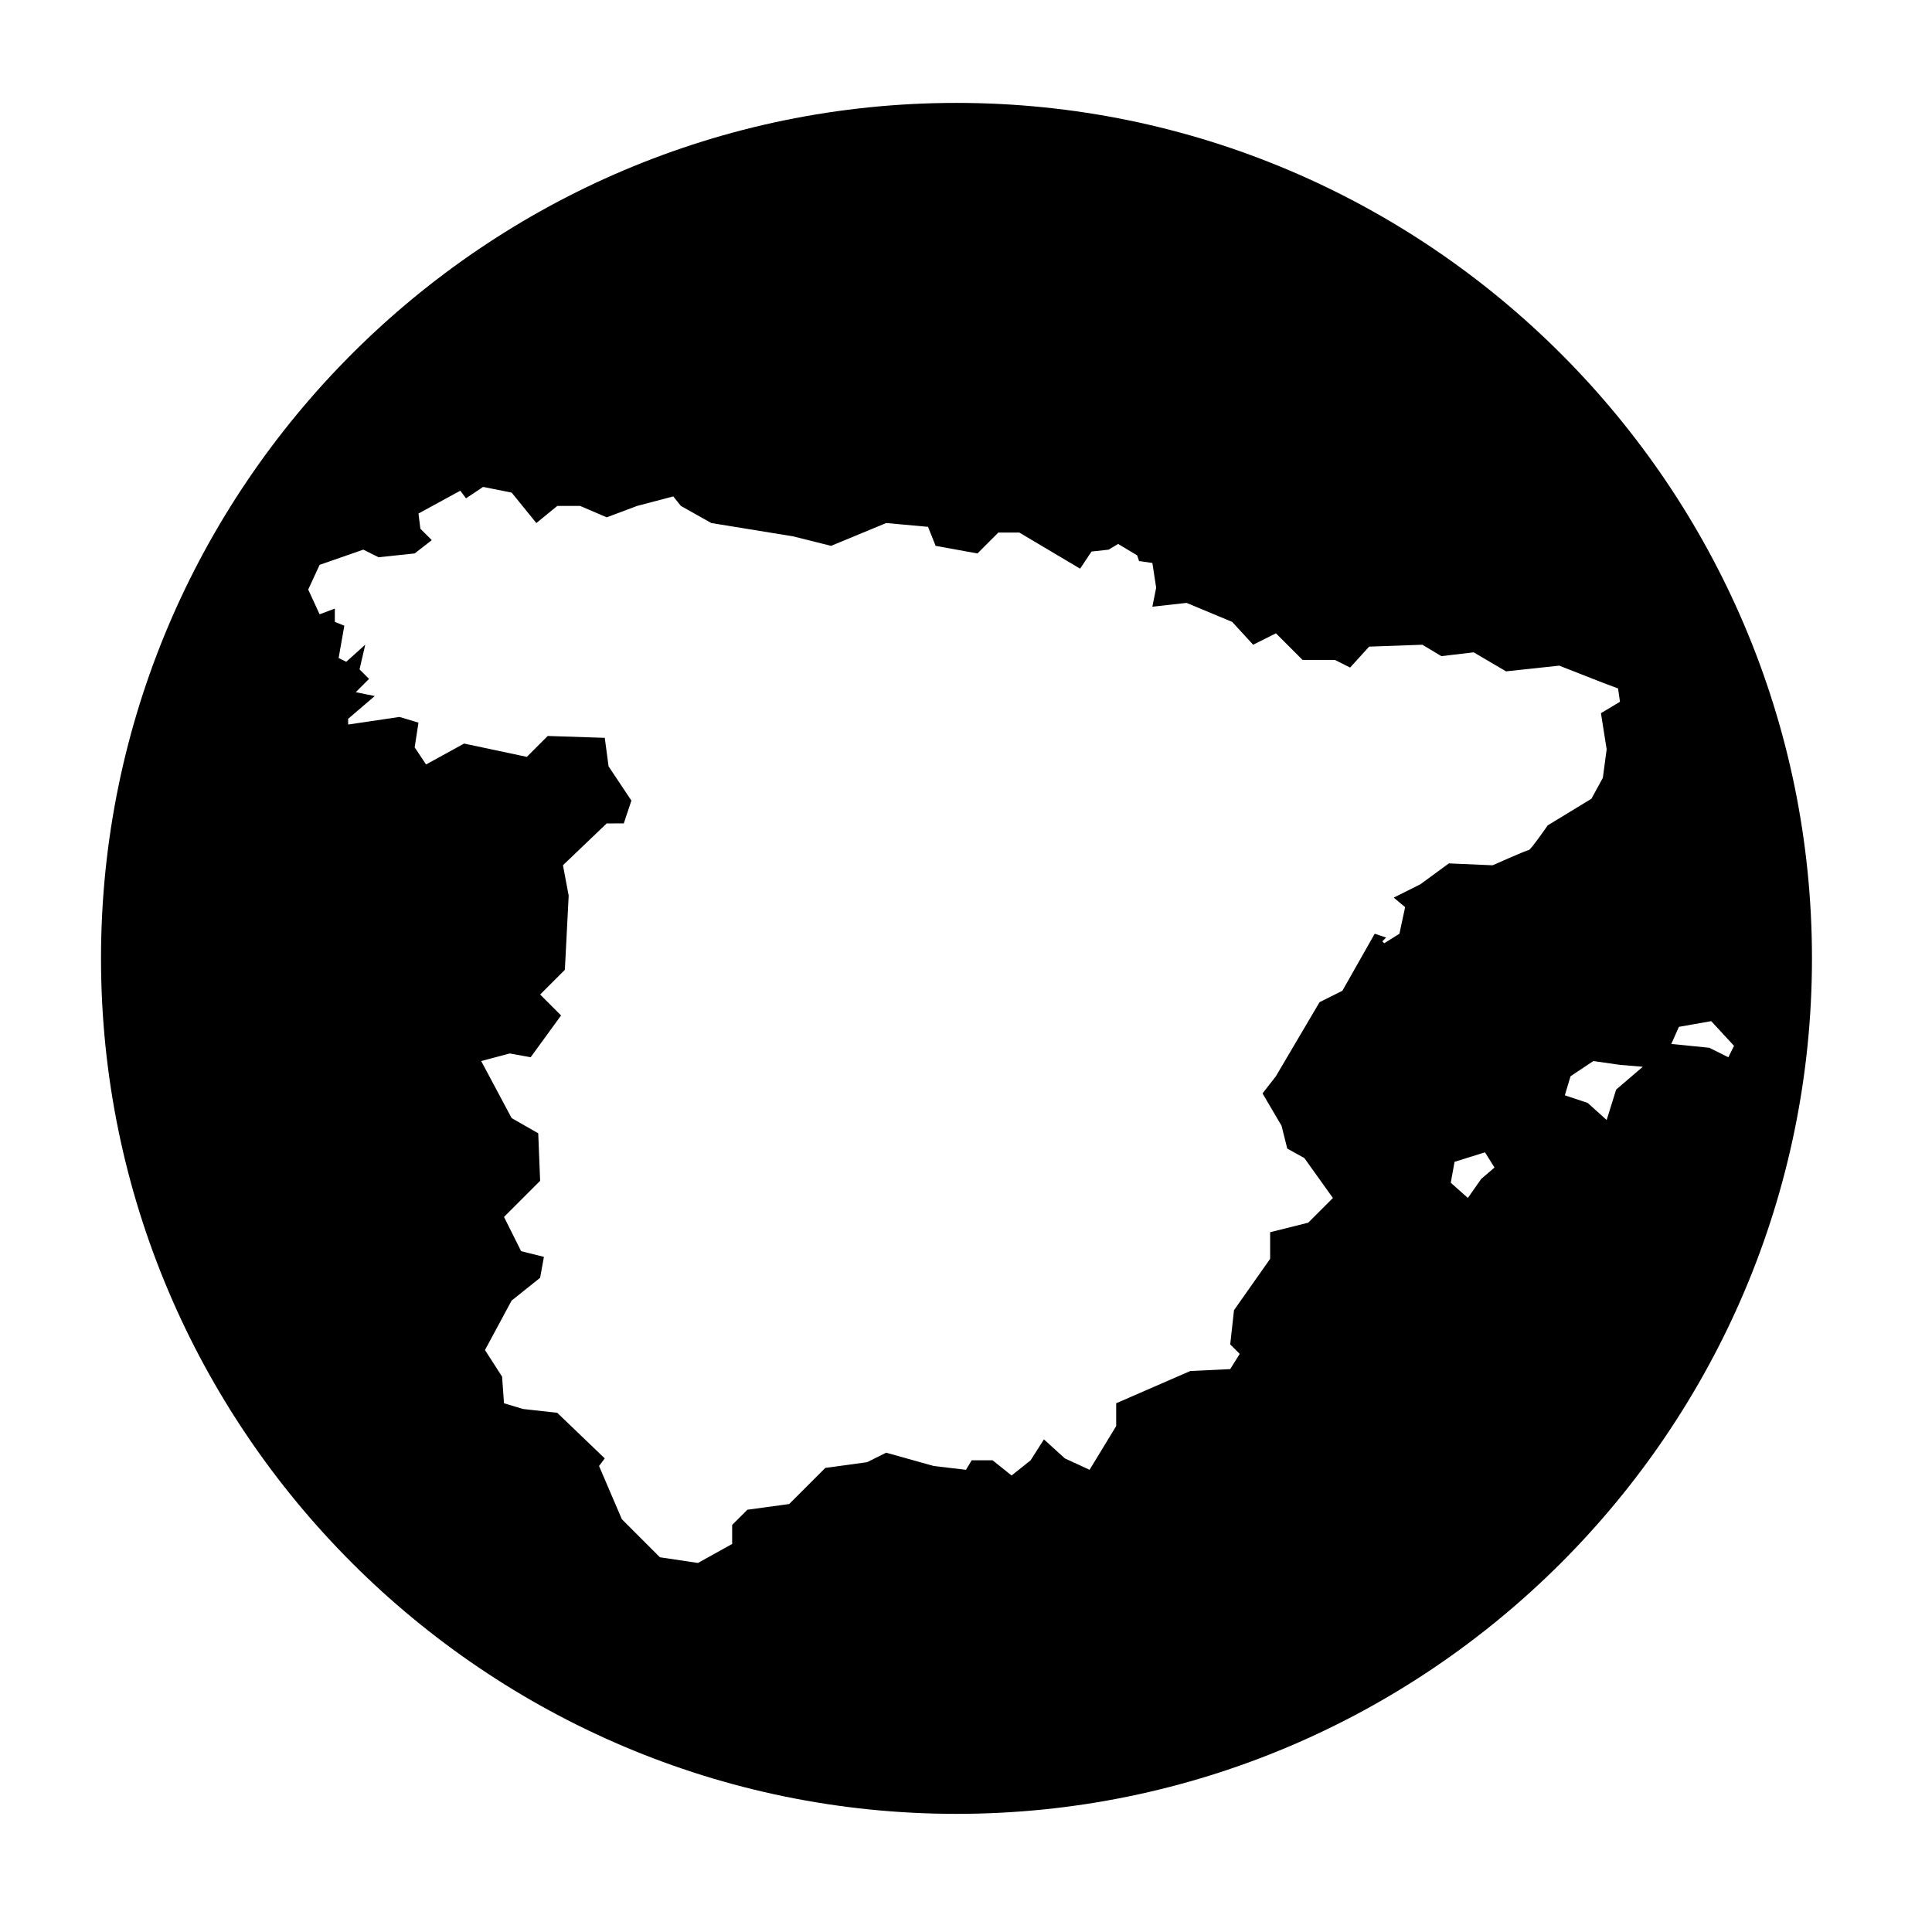 <?xml version="1.0" encoding="UTF-8"?>
<!-- Uploaded to: ICON Repo, www.svgrepo.com, Generator: ICON Repo Mixer Tools -->
<svg fill="#000000" width="800px" height="800px" version="1.1" viewBox="144 144 512 512" xmlns="http://www.w3.org/2000/svg">
 <path d="m397.48 171.27c-124.95 0-226.71 101.77-226.71 226.71s101.77 226.71 226.71 226.71c124.95 0 226.71-101.77 226.71-226.71s-101.77-226.71-226.71-226.71zm139.05 285.16-3.527 5.039-4.535-4.031 1.008-5.543 8.062-2.519 2.519 4.031zm52.395-40.305 8.566-1.512 6.047 6.551-1.512 3.023-5.039-2.519-10.078-1.008zm-9.57 10.578-7.055 6.047-2.519 8.062-5.039-4.535-6.047-2.016 1.512-5.039 6.047-4.031 7.055 1.008zm-10.582-101.77 4.031 1.512 0.504 3.527-5.039 3.023 1.512 9.574-1.008 7.559-3.023 5.543-11.586 7.055s-4.535 6.551-5.039 6.551-9.574 4.031-9.574 4.031l-11.586-0.504-7.559 5.543-7.055 3.527 3.023 2.519-1.512 7.055-4.031 2.519-0.504-0.504 1.008-1.008-3.023-1.008-8.566 15.113-6.047 3.023-11.586 19.648-3.527 4.535 5.039 8.566 1.512 6.047 4.535 2.519 7.559 10.578-6.551 6.551-10.078 2.519v7.055l-9.574 13.602-1.008 9.07 2.519 2.519-2.519 4.031-10.578 0.504-19.641 8.547v6.047l-7.055 11.586-6.551-3.023-5.543-5.039-3.523 5.543-5.039 4.031-5.039-4.031h-5.543l-1.508 2.519-8.566-1.008-12.594-3.527-5.039 2.519-11.082 1.512-9.574 9.574-11.082 1.512-4.031 4.031v5.039l-9.07 5.039-10.078-1.512-10.078-10.078-6.047-14.105 1.512-2.016-12.594-12.09-9.07-1.008-5.039-1.512-0.504-7.055-4.535-7.055 7.055-13.098 7.559-6.047 1.008-5.543-6.043-1.512-4.535-9.07 9.574-9.574-0.504-12.594-7.051-4.027-8.062-15.113 7.559-2.016 5.543 1.008 8.062-11.082-5.543-5.543 6.551-6.551 1.008-19.648-1.512-8.062 11.586-11.082 4.531-0.004 2.016-6.047-6.047-9.07-1.008-7.559-15.113-0.496-5.543 5.539-16.625-3.527-10.078 5.543-3.019-4.535 1.008-6.551-5.039-1.512-13.602 2.016v-1.512l7.055-6.047-5.039-1.008 3.527-3.527-2.519-2.519 1.512-6.551-5.039 4.535-2.016-1 1.512-8.566-2.519-1.008v-3.527l-4.031 1.512-3.023-6.551 3.023-6.551 11.586-4.031 4.031 2.016 9.574-1.008 4.535-3.527-3.023-3.019-0.504-4.031 11.082-6.047 1.512 2.016 4.535-3.023 7.559 1.512 6.551 8.062 5.543-4.535h6.047l7.055 3.023 8.062-3.023 9.574-2.519 2.016 2.519 8.062 4.535 21.664 3.527 10.078 2.519 14.609-6.047 11.082 1.008 2.016 5.039 11.082 2.016 5.543-5.543h5.543l16.121 9.574 3.023-4.535 4.535-0.504 2.519-1.512 5.039 3.023 0.504 1.512 3.527 0.504 1.008 6.551-1.008 5.039 9.07-1.008 12.09 5.039 5.543 6.047 6.047-3.023 7.055 7.055h8.566l4.031 2.016 5.039-5.543 14.105-0.504 5.039 3.023 8.566-1.008 8.566 5.039 14.105-1.512z"/>
</svg>